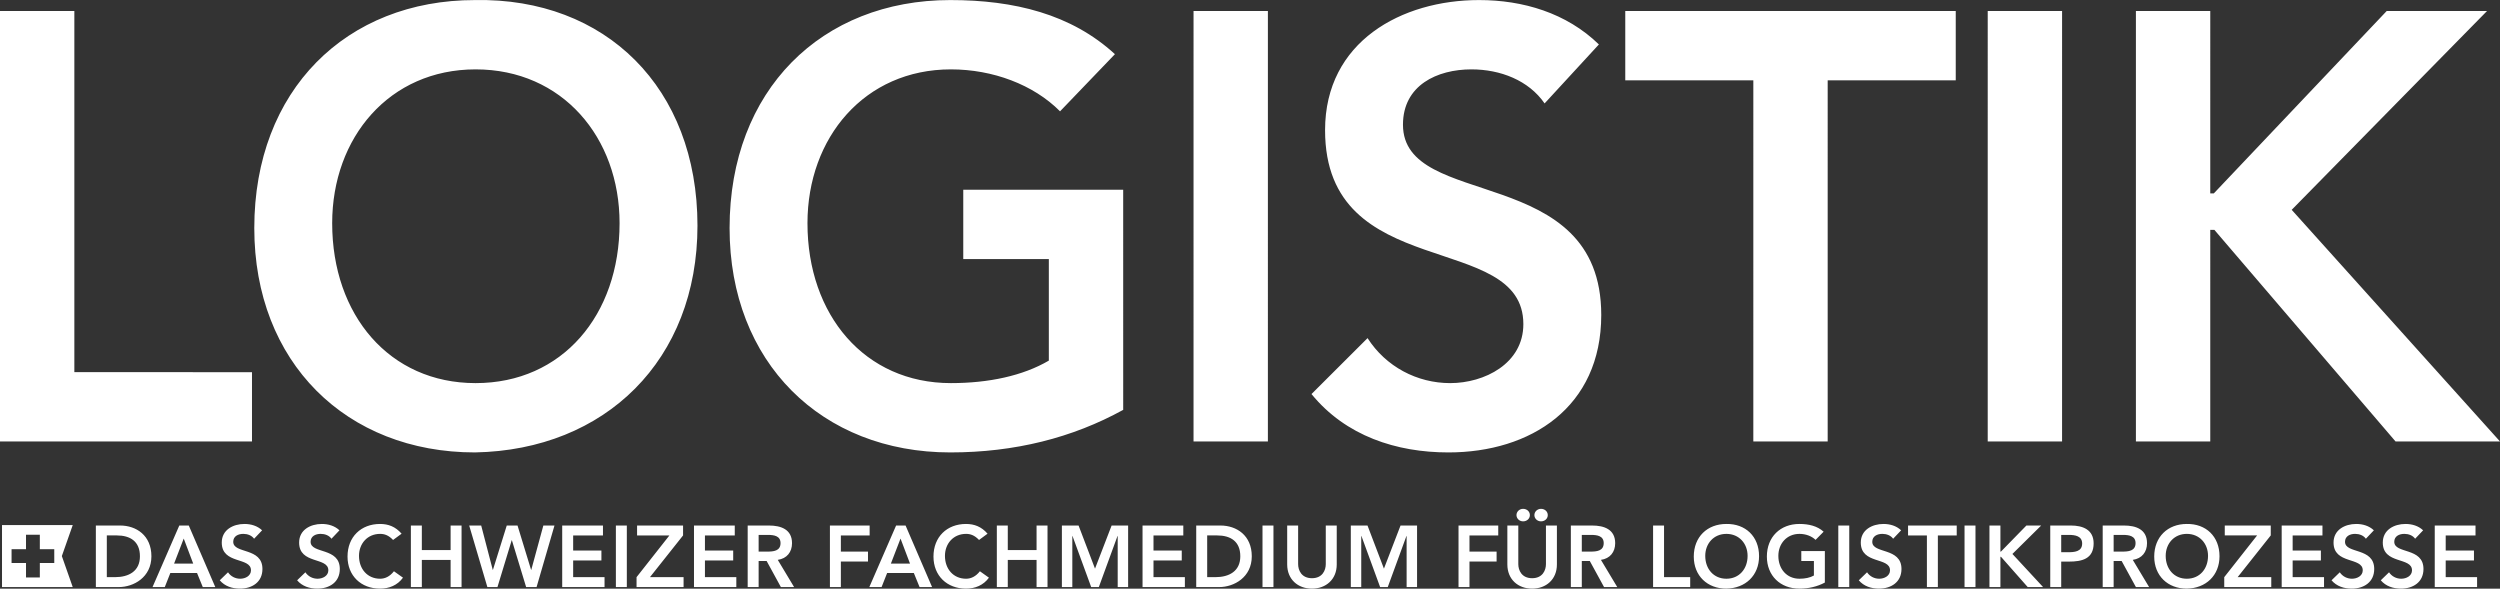<svg xmlns="http://www.w3.org/2000/svg" viewBox="0 0 740.013 174.24"><rect x="0" y="0" width="740.013" height="174.24" fill="#333333" stroke="none"/><g fill="#fff"><path d="M0 130.68h74.59v-20.517H22.008V3.257H0Zm75.27-63.172c0 39.775 27.25 66.412 65.331 66.412 38.604-.72 65.855-27.358 65.855-67.132 0-40.853-27.25-67.49-65.855-66.77-38.08 0-65.33 26.637-65.33 67.49m23.057-1.439c0-25.377 16.944-45.534 42.448-45.534 25.679 0 42.623 20.157 42.623 45.534 0 27.176-16.944 47.334-42.623 47.334-25.504 0-42.448-20.158-42.448-47.334m234.143-9.898h-47.339v20.515h25.33v30.056c-7.687 4.5-17.82 6.66-28.998 6.66-25.504 0-42.448-20.157-42.448-47.333 0-25.377 16.944-45.534 42.448-45.534 12.403 0 24.455 4.5 32.316 12.418l16.245-16.917C317.1 4.157 300.155.017 281.29.017c-38.081 0-65.332 26.638-65.332 67.49 0 39.776 27.251 66.413 65.332 66.413 19.04 0 36.159-4.32 51.182-12.598zm20.822 74.509h22.01V3.257h-22.01Zm119.99-117.524C463.675 3.797 450.748.017 437.82.017c-22.882 0-45.592 12.238-45.592 38.514 0 45.536 58.694 29.517 58.694 57.414 0 11.697-11.53 17.458-21.66 17.458-9.783 0-19.042-4.86-24.456-13.32l-16.595 16.558c10.132 12.419 25.155 17.28 40.527 17.28 24.28 0 45.242-13.32 45.242-40.676 0-45.354-58.693-30.776-58.693-56.332 0-11.698 10.13-16.378 20.263-16.378 8.56 0 16.944 3.24 21.66 10.078zm45.712 117.524h22.009V23.775h37.907V3.257h-97.823v20.518h37.907zm69.381 0h22.01V3.257h-22.01zm43.863 0h22.012V68.048h1.221L709.1 130.68h30.919l-61.664-68.57 57.82-58.853h-29.696L655.297 57.25h-1.046V3.257h-22.012V130.68M16.065 166.65H11.79v4.274H7.698v-4.275H3.424v-4.09h4.274v-4.275h4.092v4.275h4.275Zm5.463-11.222H.594v18.35h20.934l-3.224-9.176 3.224-9.174M28.374 173.776h6.793c4.375 0 9.65-2.881 9.65-9.11 0-6.175-4.478-9.109-9.264-9.109h-7.179zm3.243-2.933V158.49h2.958c3.962 0 6.845 1.752 6.845 6.176 0 4.426-3.32 6.176-7.385 6.176zm13.531 2.933h3.629l1.646-4.168h7.9l1.7 4.168h3.704l-7.848-18.219h-2.806zm6.382-6.948 2.856-7.41 2.806 7.41zm26.053-9.853c-1.414-1.34-3.32-1.88-5.224-1.88-3.371 0-6.716 1.75-6.716 5.506 0 6.51 8.647 4.22 8.647 8.208 0 1.674-1.699 2.498-3.191 2.498-1.441 0-2.805-.696-3.602-1.905l-2.445 2.367c1.492 1.775 3.705 2.471 5.97 2.471 3.575 0 6.663-1.905 6.663-5.816 0-6.486-8.644-4.399-8.644-8.055 0-1.672 1.491-2.34 2.984-2.34 1.261 0 2.496.462 3.19 1.442zm22.901 0c-1.416-1.34-3.32-1.88-5.224-1.88-3.37 0-6.716 1.75-6.716 5.506 0 6.51 8.646 4.22 8.646 8.208 0 1.674-1.697 2.498-3.19 2.498-1.44 0-2.805-.696-3.602-1.905l-2.445 2.367c1.492 1.775 3.705 2.471 5.969 2.471 3.577 0 6.665-1.905 6.665-5.816 0-6.486-8.646-4.399-8.646-8.055 0-1.672 1.493-2.34 2.984-2.34 1.262 0 2.497.462 3.192 1.442zm18.391 1.001c-1.802-2.084-3.912-2.881-6.382-2.881-5.61 0-9.623 3.809-9.623 9.65 0 5.686 4.013 9.495 9.623 9.495 2.677 0 5.147-.979 6.793-3.243l-2.676-1.904c-1.21 1.545-2.624 2.214-4.091 2.214-3.757 0-6.253-2.883-6.253-6.769 0-3.627 2.496-6.508 6.253-6.508 1.26 0 2.496.385 3.833 1.8zm2.748 15.8h3.242v-8.027h8.518v8.027h3.241v-18.219h-3.241v7.257h-8.518v-7.257h-3.242zm22.641 0h2.987l4.22-13.868h.05l4.219 13.868h3.09l5.3-18.219h-3.295l-3.576 13.126h-.052l-4.012-13.126h-3.192l-4.091 13.126h-.052l-3.421-13.126h-3.552zm22.153 0h12.531v-2.933h-9.288v-4.94h8.363v-2.934h-8.363v-4.478h8.824v-2.934h-12.067zm15.887 0h3.241v-18.219h-3.241zm6.119 0h13.92v-2.933h-9.956l9.804-12.352v-2.934h-13.614v2.934h9.572l-9.726 12.352zm17.002 0h12.532v-2.933h-9.289v-4.94h8.363v-2.934h-8.363v-4.478h8.828v-2.934h-12.07zm15.892 0h3.243v-7.72h2.367l4.22 7.72h3.912l-4.836-8.055c2.7-.385 4.22-2.314 4.22-4.94 0-4.09-3.296-5.224-6.795-5.224h-6.33zm3.243-10.499v-4.94h2.805c1.672 0 3.679.258 3.679 2.42 0 2.367-2.135 2.52-3.961 2.52zm21.101 10.499h3.24v-7.565h8.03v-2.934h-8.03v-4.786h8.518v-2.934H245.66zm11.663 0h3.628l1.647-4.168h7.901l1.697 4.168h3.706l-7.847-18.219h-2.805zm6.381-6.948 2.856-7.41 2.806 7.41zm28.614-8.852c-1.802-2.084-3.91-2.881-6.38-2.881-5.61 0-9.626 3.809-9.626 9.65 0 5.686 4.016 9.495 9.626 9.495 2.674 0 5.145-.979 6.792-3.243l-2.675-1.904c-1.21 1.545-2.627 2.214-4.093 2.214-3.756 0-6.252-2.883-6.252-6.769 0-3.627 2.496-6.508 6.252-6.508 1.261 0 2.496.385 3.836 1.8zm2.748 15.8h3.242v-8.027h8.519v8.027h3.241v-18.219h-3.241v7.257h-8.519v-7.257h-3.242Zm19.256 0h3.089v-15.13h.05l5.534 15.13h2.263l5.532-15.13h.052v15.13h3.088v-18.219h-4.89l-4.914 12.764-4.864-12.764h-4.94zm23.873 0h12.532v-2.933h-9.288v-4.94h8.363v-2.934h-8.363v-4.478h8.825v-2.934h-12.069zm15.892 0h6.793c4.375 0 9.65-2.881 9.65-9.11 0-6.175-4.476-9.109-9.263-9.109h-7.18zm3.244-2.933V158.49h2.957c3.963 0 6.847 1.752 6.847 6.176 0 4.426-3.321 6.176-7.385 6.176zm16.372 2.933h3.244v-18.219h-3.244zm21.976-18.219h-3.244v11.426c0 1.8-.977 4.167-4.09 4.167-3.114 0-4.093-2.366-4.093-4.167v-11.426h-3.24v11.53c0 4.398 3.164 7.153 7.334 7.153 4.166 0 7.333-2.755 7.333-7.153zm4.168 18.219h3.087v-15.13h.052l5.533 15.13h2.264l5.532-15.13h.05v15.13h3.09v-18.219h-4.89l-4.915 12.764-4.862-12.764h-4.941zm31.881 0h3.243v-7.565h8.027v-2.934h-8.027v-4.786h8.516v-2.934h-11.759zm29.122-18.219h-3.244v11.426c0 1.8-.976 4.167-4.09 4.167-3.113 0-4.093-2.366-4.093-4.167v-11.426h-3.24v11.53c0 4.398 3.164 7.153 7.333 7.153 4.168 0 7.334-2.755 7.334-7.153zm-11.967-3.086c0 .977.824 1.852 1.957 1.852 1.131 0 2.007-.797 2.007-1.852 0-1.055-.876-1.854-2.007-1.854-1.133 0-1.957.875-1.957 1.854m5.303 0c0 .977.822 1.852 1.953 1.852 1.132 0 2.008-.797 2.008-1.852 0-1.055-.876-1.854-2.008-1.854-1.13 0-1.953.875-1.953 1.854m10.792 21.305h3.242v-7.72h2.367l4.22 7.72h3.912l-4.837-8.055c2.701-.385 4.22-2.314 4.22-4.94 0-4.09-3.295-5.224-6.794-5.224h-6.33zm3.242-10.499v-4.94h2.807c1.67 0 3.677.258 3.677 2.42 0 2.367-2.134 2.52-3.961 2.52zm21.1 10.499h10.987v-2.933h-7.744v-15.286h-3.243zm12.046-9.03c0 5.685 4.013 9.494 9.622 9.494 5.69-.103 9.703-3.912 9.703-9.598 0-5.84-4.013-9.65-9.703-9.547-5.609 0-9.622 3.809-9.622 9.65m3.396-.207c0-3.627 2.496-6.508 6.254-6.508 3.783 0 6.279 2.88 6.279 6.508 0 3.886-2.496 6.769-6.279 6.769-3.758 0-6.254-2.883-6.254-6.769m35.405-1.414h-6.973v2.932h3.73v4.299c-1.13.642-2.624.952-4.272.952-3.754 0-6.25-2.883-6.25-6.769 0-3.627 2.496-6.508 6.25-6.508 1.827 0 3.603.64 4.763 1.775l2.39-2.421c-1.902-1.696-4.398-2.29-7.177-2.29-5.609 0-9.625 3.81-9.625 9.651 0 5.686 4.016 9.495 9.625 9.495 2.804 0 5.327-.619 7.539-1.803zm3.977 10.652h3.243v-18.219h-3.243zm18.6-16.801c-1.416-1.34-3.32-1.88-5.222-1.88-3.372 0-6.718 1.75-6.718 5.506 0 6.51 8.647 4.22 8.647 8.208 0 1.674-1.7 2.498-3.192 2.498-1.441 0-2.803-.696-3.603-1.905l-2.444 2.367c1.492 1.775 3.706 2.471 5.971 2.471 3.576 0 6.665-1.905 6.665-5.816 0-6.486-8.648-4.399-8.648-8.055 0-1.672 1.494-2.34 2.987-2.34 1.26 0 2.496.462 3.19 1.442zm7.628 16.8h3.244v-15.284h5.583v-2.934h-14.408v2.934h5.581zm11.139 0h3.241v-18.218h-3.241zm7.376 0h3.244v-8.954h.179l7.9 8.955h4.553l-9.081-9.803 8.516-8.416h-4.375l-7.539 7.72h-.153v-7.72h-3.244zm17.997 0h3.243v-7.538h2.315c3.861 0 7.282-.823 7.282-5.404 0-4.038-3.19-5.276-6.714-5.276h-6.126zm3.243-10.316v-5.122h2.315c1.752 0 3.885.308 3.885 2.547 0 2.472-2.392 2.575-4.244 2.575zm12.28 10.317h3.24v-7.72h2.37l4.22 7.72h3.909l-4.838-8.055c2.704-.385 4.22-2.314 4.22-4.94 0-4.09-3.292-5.224-6.792-5.224h-6.329zm3.24-10.499v-4.94h2.807c1.672 0 3.68.258 3.68 2.42 0 2.367-2.138 2.52-3.964 2.52zm12.012 1.468c0 5.686 4.016 9.495 9.625 9.495 5.687-.103 9.7-3.912 9.7-9.598 0-5.84-4.013-9.65-9.7-9.547-5.609 0-9.625 3.809-9.625 9.65m3.396-.207c0-3.627 2.496-6.508 6.253-6.508 3.783 0 6.279 2.88 6.279 6.508 0 3.886-2.496 6.769-6.279 6.769-3.757 0-6.253-2.883-6.253-6.769m17.33 9.238h13.922v-2.933h-9.957l9.802-12.352v-2.934h-13.612v2.934h9.572l-9.726 12.352Zm17.005 0h12.532v-2.933h-9.288v-4.94h8.361v-2.934h-8.361v-4.478h8.825v-2.934h-12.07zm27.286-16.801c-1.416-1.34-3.318-1.88-5.222-1.88-3.371 0-6.716 1.75-6.716 5.506 0 6.51 8.644 4.22 8.644 8.208 0 1.674-1.698 2.498-3.19 2.498-1.442 0-2.805-.696-3.604-1.905l-2.444 2.367c1.494 1.775 3.707 2.471 5.97 2.471 3.578 0 6.665-1.905 6.665-5.816 0-6.486-8.645-4.399-8.645-8.055 0-1.672 1.493-2.34 2.985-2.34 1.26 0 2.495.462 3.19 1.442zm14.579 0c-1.413-1.34-3.319-1.88-5.224-1.88-3.37 0-6.716 1.75-6.716 5.506 0 6.51 8.648 4.22 8.648 8.208 0 1.674-1.7 2.498-3.192 2.498-1.441 0-2.804-.696-3.603-1.905l-2.444 2.367c1.492 1.775 3.706 2.471 5.97 2.471 3.576 0 6.665-1.905 6.665-5.816 0-6.486-8.647-4.399-8.647-8.055 0-1.672 1.492-2.34 2.986-2.34 1.261 0 2.496.462 3.19 1.442zm3.44 16.8h12.533v-2.932h-9.29v-4.94h8.364v-2.934h-8.364v-4.478h8.825v-2.934h-12.068v18.219"/></g></svg>